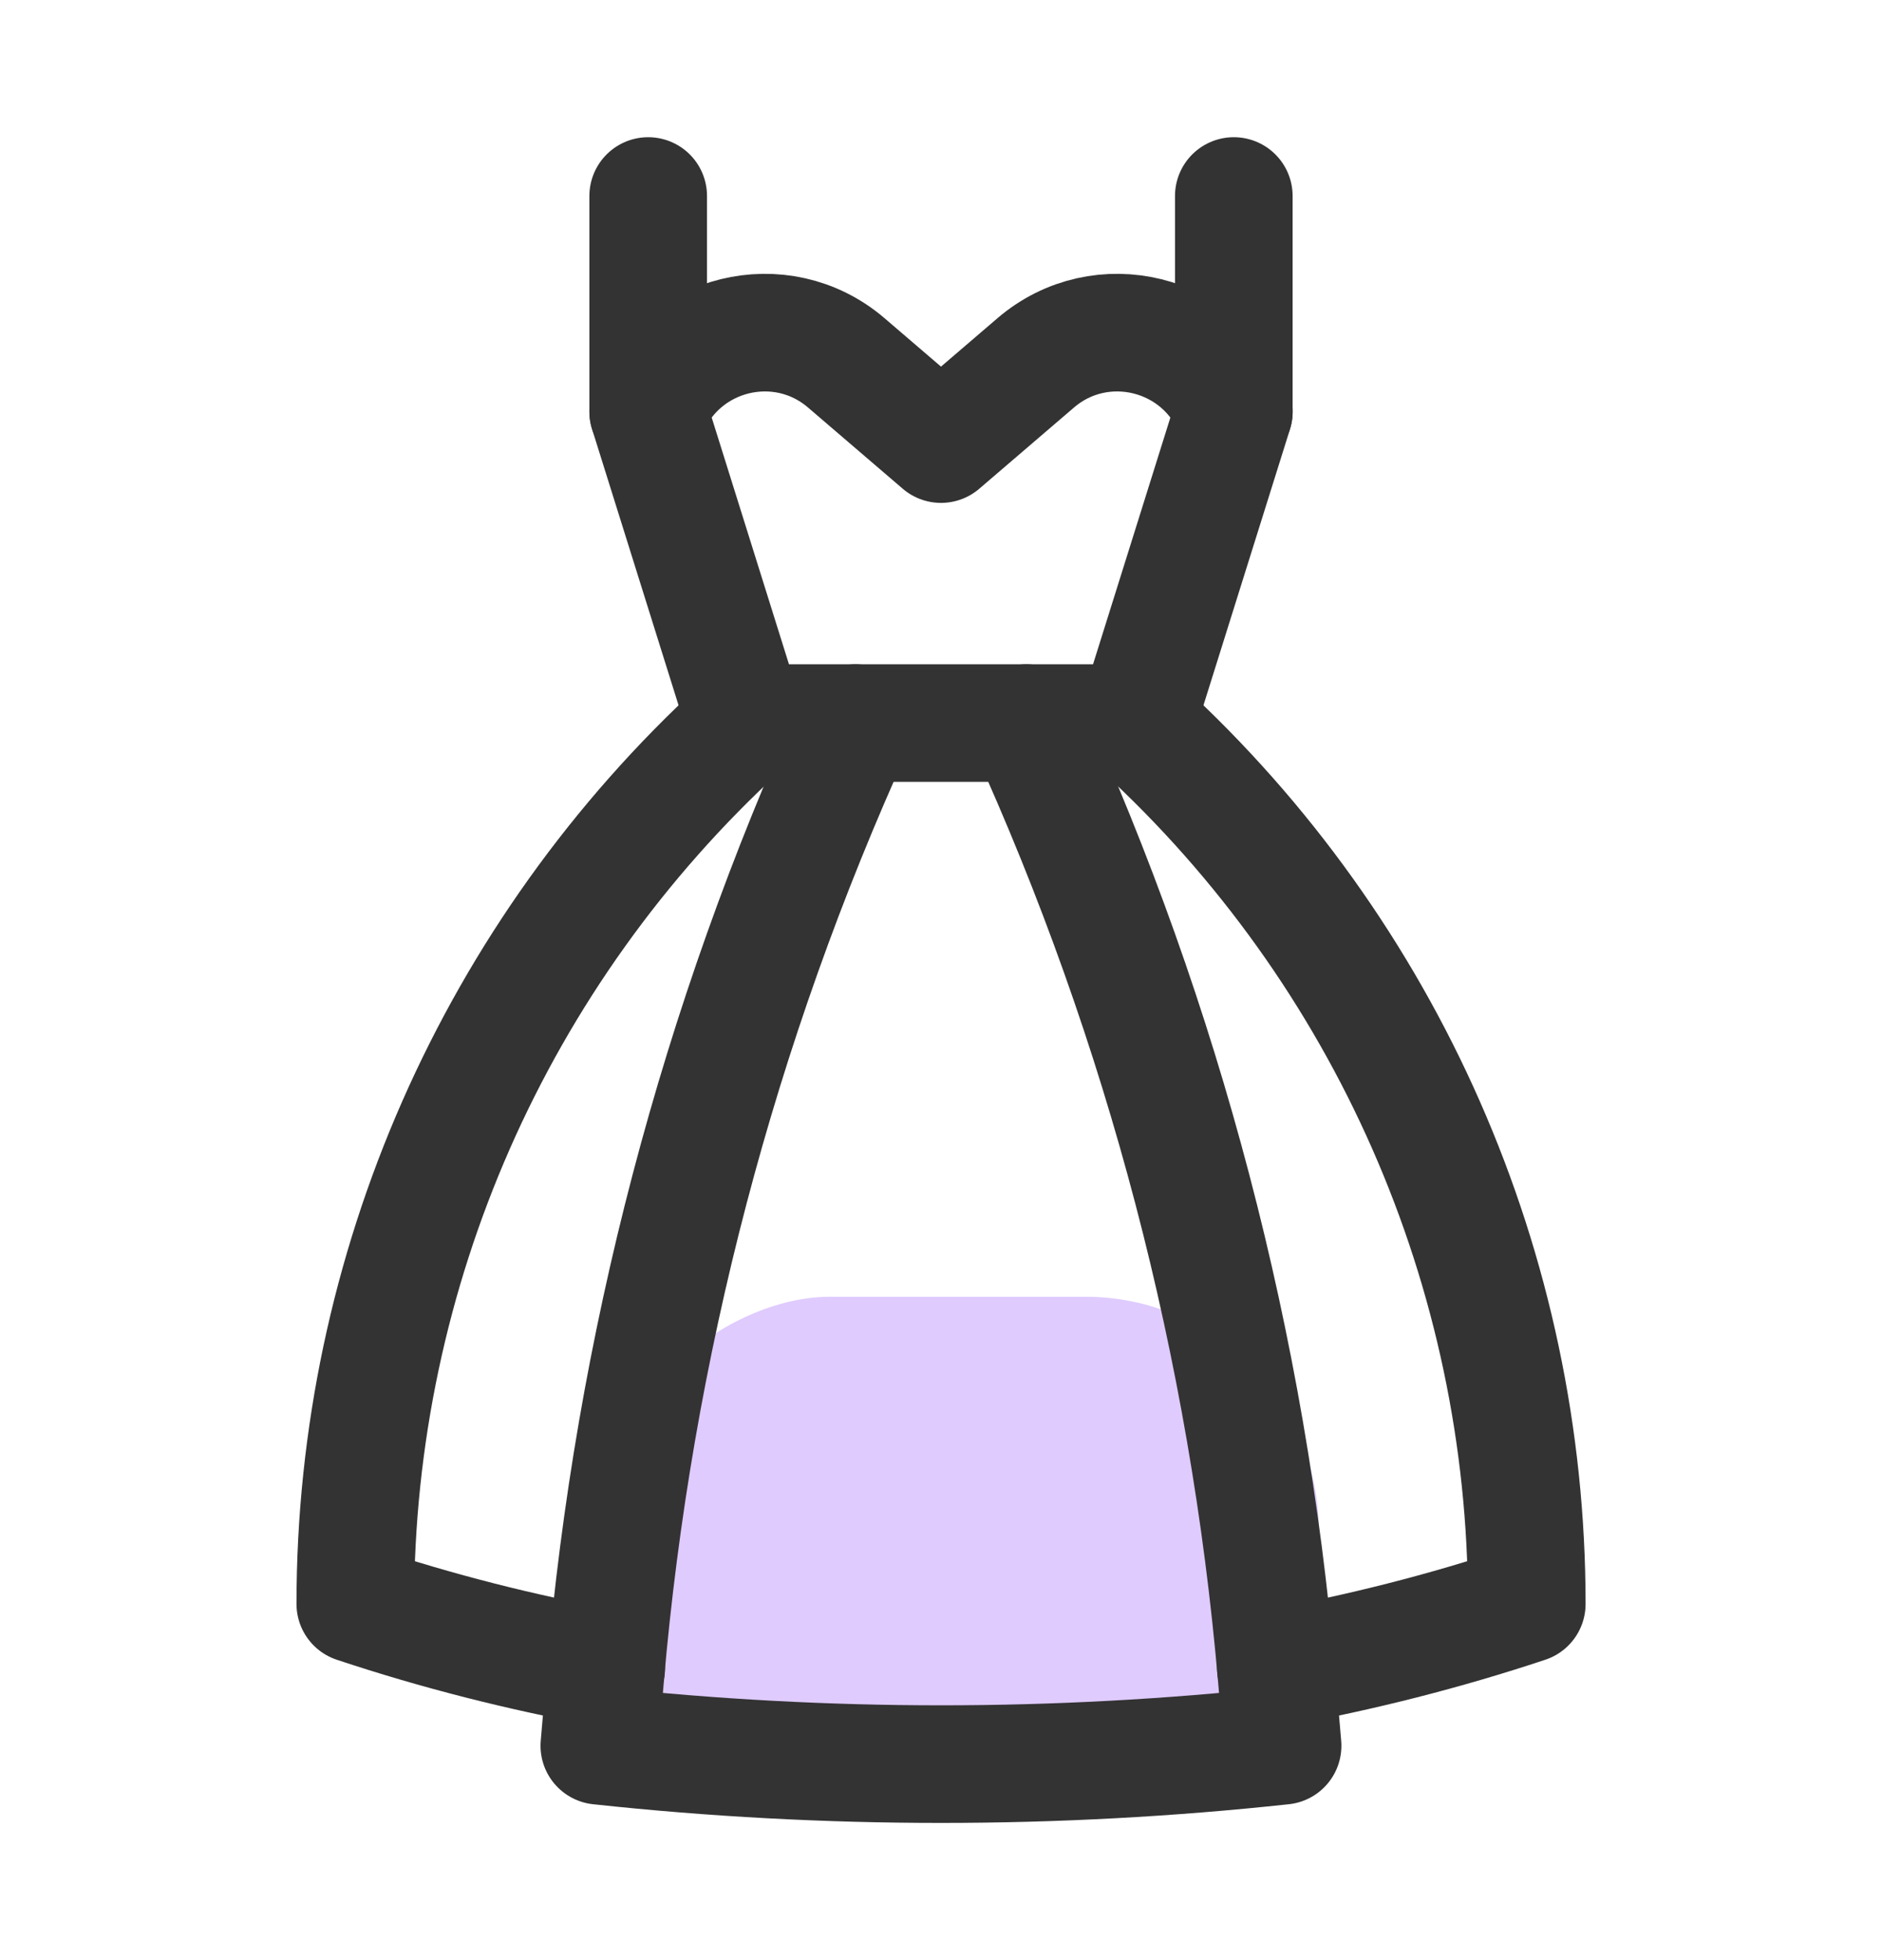 <svg width="24" height="25" viewBox="0 0 24 25" fill="none" xmlns="http://www.w3.org/2000/svg">
<rect x="16.818" y="16.539" width="5.961" height="9.211" rx="2.98" transform="rotate(90 16.818 16.539)" fill="#DFCBFE"/>
<path d="M13.208 4.628L12 5.664L10.792 4.628C9.96 3.915 8.673 4.231 8.266 5.249L9.51 9.222H14.49L15.735 5.249C15.327 4.231 14.04 3.915 13.208 4.628Z" stroke="#333333" stroke-width="1.5" stroke-linecap="round" stroke-linejoin="round"/>
<path d="M10.909 9.222C9.159 13.066 8.08 17.182 7.718 21.39L7.643 22.266C10.533 22.578 13.466 22.578 16.356 22.266L16.281 21.39C15.919 17.182 14.839 13.066 13.089 9.222H13.089" stroke="#333333" stroke-width="1.5" stroke-linecap="round" stroke-linejoin="round"/>
<path d="M9.511 9.221L9.449 9.277C6.316 12.15 4.531 16.206 4.531 20.457C5.582 20.807 6.651 21.077 7.731 21.275" stroke="#333333" stroke-width="1.5" stroke-linecap="round" stroke-linejoin="round"/>
<path d="M16.27 21.275C17.349 21.077 18.419 20.807 19.47 20.457C19.47 16.206 17.685 12.15 14.551 9.277L14.49 9.221" stroke="#333333" stroke-width="1.5" stroke-linecap="round" stroke-linejoin="round"/>
<path d="M8.266 5.249V2.5" stroke="#333333" stroke-width="1.5" stroke-linecap="round" stroke-linejoin="round"/>
<path d="M15.734 5.249V2.5" stroke="#333333" stroke-width="1.5" stroke-linecap="round" stroke-linejoin="round"/>
</svg>
